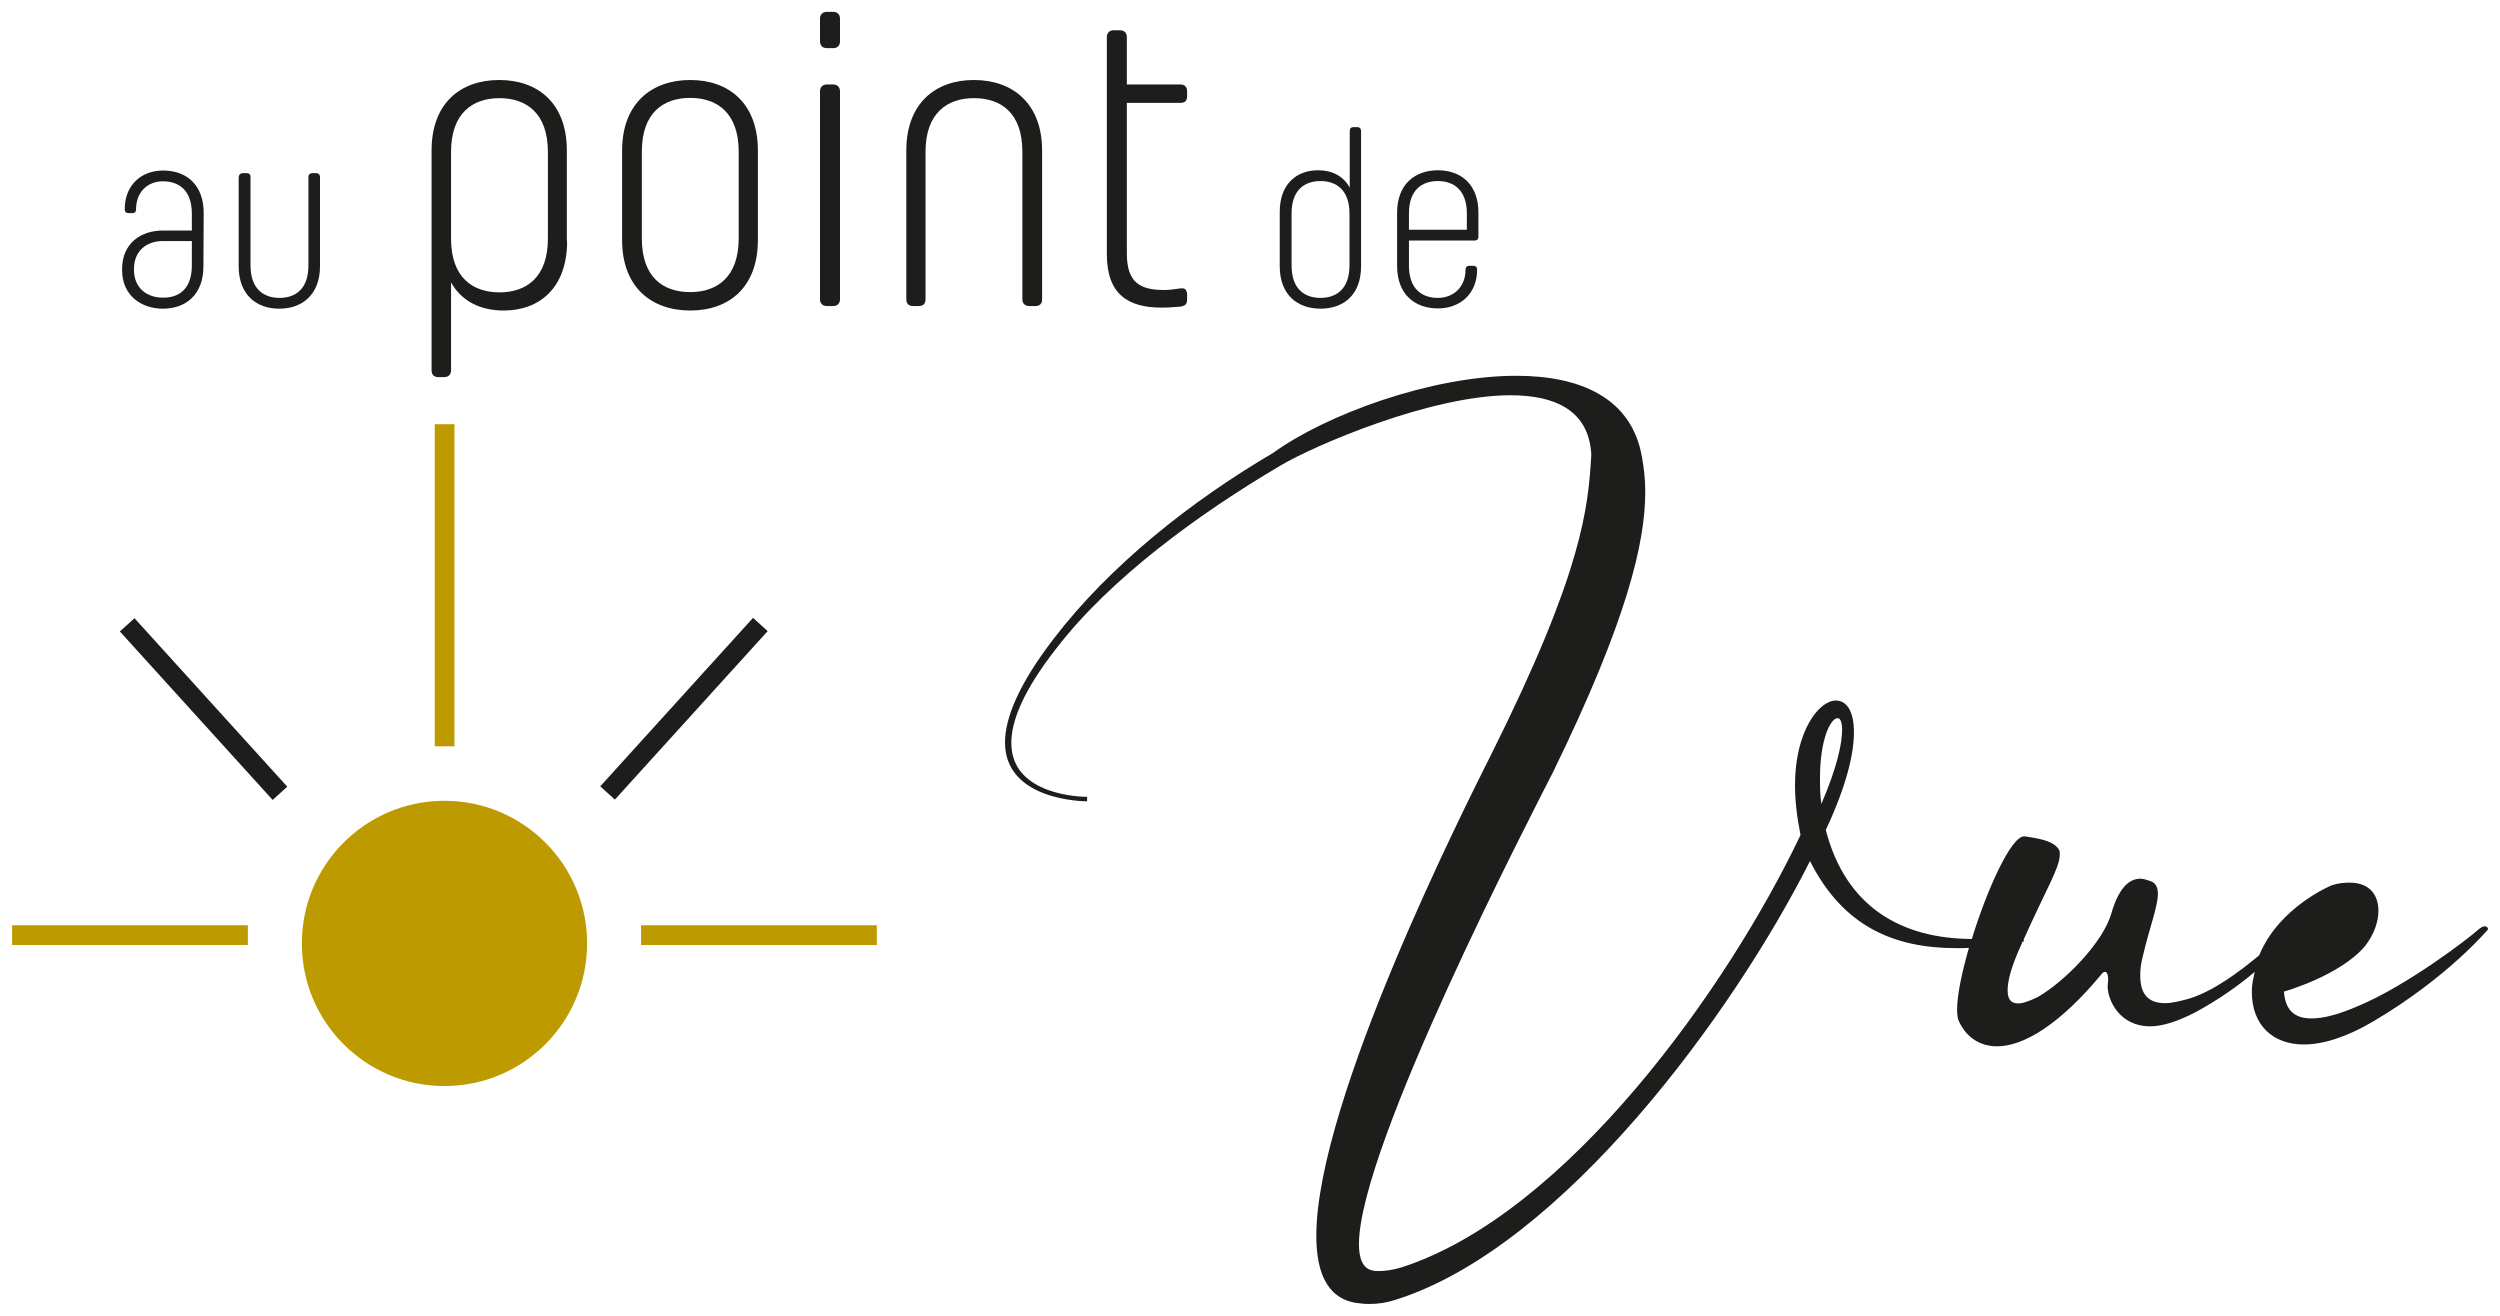 <?xml version="1.0" encoding="utf-8"?>
<!-- Generator: Adobe Illustrator 28.0.0, SVG Export Plug-In . SVG Version: 6.00 Build 0)  -->
<svg version="1.1" id="Calque_1" xmlns="http://www.w3.org/2000/svg" xmlns:xlink="http://www.w3.org/1999/xlink" x="0px" y="0px"
	 viewBox="0 0 950 500" style="enable-background:new 0 0 950 500;" xml:space="preserve">
<style type="text/css">
	.st0{fill:#BD9B00;}
	.st1{fill:#1D1D1B;}
</style>
<g>
	<rect x="165.2" y="161.2" class="st0" width="7.5" height="122.4"/>
	<circle class="st0" cx="168.9" cy="358.5" r="54.2"/>
	
		<rect x="73.5" y="226.2" transform="matrix(0.741 -0.672 0.672 0.741 -160.925 121.735)" class="st1" width="7.5" height="86.4"/>
	
		<rect x="216.6" y="265.6" transform="matrix(0.672 -0.741 0.741 0.672 -114.27 280.825)" class="st1" width="86.4" height="7.5"/>
	<rect x="4.6" y="351.6" class="st0" width="89.6" height="7.5"/>
	<rect x="243.6" y="351.6" class="st0" width="89.6" height="7.5"/>
	<g>
		<path class="st1" d="M77.3,101.2c0,10.7-6.6,16.1-15.4,16.1c-8.2,0-15.5-5-15.5-14.6v-0.5c0-9.7,7.1-14.6,15.5-14.6h11v-6.4
			c0-8.9-4.9-12.3-11-12.3c-5.8,0-10.2,4-10.2,10.7c0,0.9-0.5,1.4-1.4,1.4h-1.4c-1.1,0-1.5-0.6-1.5-1.5c0-9,6.1-14.7,14.6-14.7
			c8.8,0,15.4,5.4,15.4,16.1L77.3,101.2L77.3,101.2z M72.9,100.9v-9.3h-11c-6.1,0-11,3.6-11,10.7v0.1c0,7.1,4.9,10.7,11,10.7
			C68,113.2,72.9,109.8,72.9,100.9z"/>
		<path class="st1" d="M92.4,65.8h1.3c1.1,0,1.5,0.6,1.5,1.5v33.6c0,8.9,5,12.3,11,12.3c6.1,0,11-3.4,11-12.3V67.3
			c0-1,0.6-1.5,1.5-1.5h1.4c1,0,1.5,0.6,1.5,1.5v33.9c0,10.7-6.7,16.1-15.5,16.1s-15.4-5.4-15.4-16.1V67.3
			C90.8,66.4,91.3,65.8,92.4,65.8z"/>
		<path class="st1" d="M215.5,91.7c0,17.6-10.4,26.3-24.1,26.3c-8.8,0-16-3.5-20-10.7v33.4c0,1.6-1,2.6-2.6,2.6h-2.2
			c-1.8,0-2.6-1-2.6-2.6V57.2c0-18,11-26.8,25.7-26.8s25.7,8.8,25.7,26.8v34.5H215.5z M208.2,57.7c0-14.8-8.3-20.4-18.4-20.4
			c-10.1,0-18.4,5.6-18.4,20.4v33c0,14.8,8.3,20.4,18.4,20.4c10.1,0,18.4-5.6,18.4-20.4V57.7z"/>
		<path class="st1" d="M262.3,118c-14.7,0-25.9-8.8-25.9-26.8v-34c0-17.9,11.2-26.8,25.9-26.8c14.7,0,25.7,8.9,25.7,26.8v34
			C288,109.2,277,118,262.3,118z M262.3,37.2c-10.2,0-18.4,5.6-18.4,20.4v33c0,14.8,8.1,20.4,18.4,20.4c10.1,0,18.4-5.6,18.4-20.4
			v-33C280.7,42.8,272.4,37.2,262.3,37.2z"/>
		<path class="st1" d="M311.6,7.1c0-1.6,1-2.6,2.6-2.6h2.4c1.6,0,2.6,1,2.6,2.6v8.6c0,1.6-1,2.6-2.6,2.6h-2.4c-1.6,0-2.6-1-2.6-2.6
			V7.1z M311.6,34.7c0-1.6,1-2.6,2.6-2.6h2.4c1.6,0,2.6,1,2.6,2.6v79c0,1.6-1,2.6-2.6,2.6h-2.4c-1.6,0-2.6-1-2.6-2.6V34.7z"/>
		<path class="st1" d="M393.5,116.3h-2.4c-1.6,0-2.6-1-2.6-2.6v-56c0-14.8-8.1-20.4-18.4-20.4c-10.1,0-18.4,5.6-18.4,20.4v56
			c0,1.6-0.8,2.6-2.6,2.6H347c-1.8,0-2.6-1-2.6-2.6V57.2c0-17.9,11-26.8,25.7-26.8S396,39.3,396,57.2v56.5
			C396.1,115.3,395.1,116.3,393.5,116.3z"/>
		<path class="st1" d="M441.5,116.9c-12.9,0-20.9-5.1-20.9-20.3V14.1c0-1.6,1-2.6,2.6-2.6h2.4c1.6,0,2.6,1,2.6,2.6v18h20.3
			c1.8,0,2.6,1,2.6,2.6v1.8c0,1.8-0.8,2.6-2.6,2.6h-20.3v57.2c0,10.9,4.8,13.9,14.2,13.9c1.9,0,4-0.3,6.1-0.6
			c1.8-0.3,2.6,0.6,2.6,2.4v1.8c0,1.8-0.8,2.4-2.4,2.7C446.2,116.7,443.9,116.9,441.5,116.9z"/>
		<path class="st1" d="M486.3,80.5c0-10.5,6.3-15.8,14.6-15.8c5.3,0,9.6,2.2,12,6.6V49.8c0-1,0.5-1.5,1.5-1.5h1.3
			c1,0,1.5,0.6,1.5,1.5v51.4c0,10.8-6.6,16.1-15.4,16.1s-15.5-5.3-15.5-16.1L486.3,80.5L486.3,80.5z M490.8,100.9
			c0,8.9,4.9,12.3,11,12.3c6,0,11-3.4,11-12.3V81.1c0-8.9-5-12.3-11-12.3c-6.1,0-11,3.4-11,12.3V100.9z"/>
		<path class="st1" d="M558.4,101h1.4c1,0,1.5,0.5,1.5,1.5c0,9-6.3,14.7-14.9,14.7c-8.8,0-15.5-5.4-15.5-16.1V80.8
			c0-10.7,6.7-16.1,15.5-16.1s15.4,5.4,15.4,16.1v9.1c0,1.1-0.6,1.5-1.5,1.5h-24.9v9.5c0,8.9,4.9,12.3,11,12.3
			c5.8,0,10.5-4,10.5-10.7C556.9,101.5,557.4,101,558.4,101z M535.4,87.3h22v-6.2c0-8.9-5-12.3-11-12.3c-6.1,0-11,3.4-11,12.3V87.3z
			"/>
	</g>
	<path class="st1" d="M944.2,352c-0.5,0-1.2,0.2-2.4,1.2c-3.3,3.1-26.9,21.2-45.5,29c-7.6,3.3-13.3,4.8-17.9,4.8
		c-6.7,0-10-3.3-10.5-10.2c0,0,21.4-6,30.9-17.4c3.3-4.3,5-9,5-13.3c0-6-3.3-10.7-11-10.7c-1.9,0-4.3,0.2-6.7,1
		c0,0-20,8.1-27.6,26.6c-7.3,6.1-17.4,13.7-26.7,16.5c-3.6,1-6.7,1.7-9,1.7c-6.4,0-9.5-3.3-9.5-10.5c0-2.1,0.2-4.5,1-7.4
		c2.4-10.5,5.7-18.8,5.7-23.6c0-2.4-0.7-4-2.6-4.8c-1.4-0.5-2.9-1-4-1c-4.5,0-8.3,3.8-11,12.9c-3.1,11.4-18.1,26.4-28.1,32.1
		c-2.9,1.4-5.5,2.4-7.4,2.4c-2.6,0-4-1.4-4-5s1.4-9,5-16.9c0.2-0.5,0.5-1.1,0.7-1.6c0.2,0,0.3-0.1,0.5-0.1L769,357
		c8.4-18.8,13.7-27.3,13.7-32.1v-1.4c-1.7-4.3-9.3-5-13.3-5.7h-0.2c-5,0-14.1,20.1-19.9,39c-26.6-0.1-47.9-12-55.5-41.4
		c7.9-16.9,10.7-29,10.7-37.1c0-8.3-2.9-12.1-6.9-12.1c-6.4,0-15.5,11.7-15.5,32.1c0,5.7,0.7,12.1,2.1,19
		c-27.6,58.1-88.8,144-151.6,164.3c-3.3,1-6.2,1.4-8.6,1.4c-0.7,0-1.7,0-2.4-0.2c-3.6-0.7-5.2-4.3-5.2-10
		c0-37.1,65.7-163.5,73.8-179.5c27.9-57.1,35-86.9,35-106.4c0-4.8-0.5-9-1.2-12.9c-3.8-22.9-23.6-31.2-47.8-31.2
		c-32.4,0-72.4,14.8-92.4,29.3c-31.2,18.3-62.1,42.8-83.3,70.5c-13.6,17.6-18.6,30.5-18.6,39.5c0,22.1,29.8,22.4,31.2,22.4v-1.7
		c-1.4,0-28.8-0.2-28.8-20.5c0-8.3,4.5-19.8,17.1-35.9c20.7-26.9,54.5-51.4,85.2-69.5c12.4-7.4,56.9-26.7,87.4-26.7
		c16.9,0,29.8,5.7,30.7,22.6c-1.2,20-3.1,44-38.1,114c-9.3,18.6-66.4,131.2-66.4,182.8c0,15,4.8,24.8,16.9,25.7
		c1.2,0.2,2.4,0.2,3.6,0.2c3.1,0,6.4-0.5,10-1.7c63.3-20.2,128.1-109,157.1-166.6c12.6,25,32.1,33.1,55.7,33.1c1.6,0,3.1,0,4.7-0.1
		c-2.7,9.3-4.5,18-4.5,23.4c0,1.9,0.2,3.6,0.7,4.5c2.6,5.7,7.6,9.5,14.5,9.5c9.8,0,23.6-7.9,40-27.8c0,0,0.5-0.5,1-0.5
		s1.2,0.5,1.2,3.1l-0.2,2.4c0,5,4.3,15.2,16.2,15.2c4.5,0,10-1.7,16.9-5.2c9.3-5,16.9-10.5,22.8-15.5c-0.1,0.6-0.3,1.3-0.4,1.9
		c-0.5,2.1-0.7,4-0.7,5.7c0,12.6,7.9,20,19.8,20c7.4,0,16.4-2.9,26.4-8.8c28.6-16.9,43.6-35,43.6-35S945.4,352,944.2,352z
		 M691.6,295.5c0-14.5,4-22.6,6.7-22.6c1,0,1.7,1.4,1.7,4.5c0,5-1.9,14.3-7.9,28.1C691.6,302,691.6,298.6,691.6,295.5z"/>
</g>
</svg>
